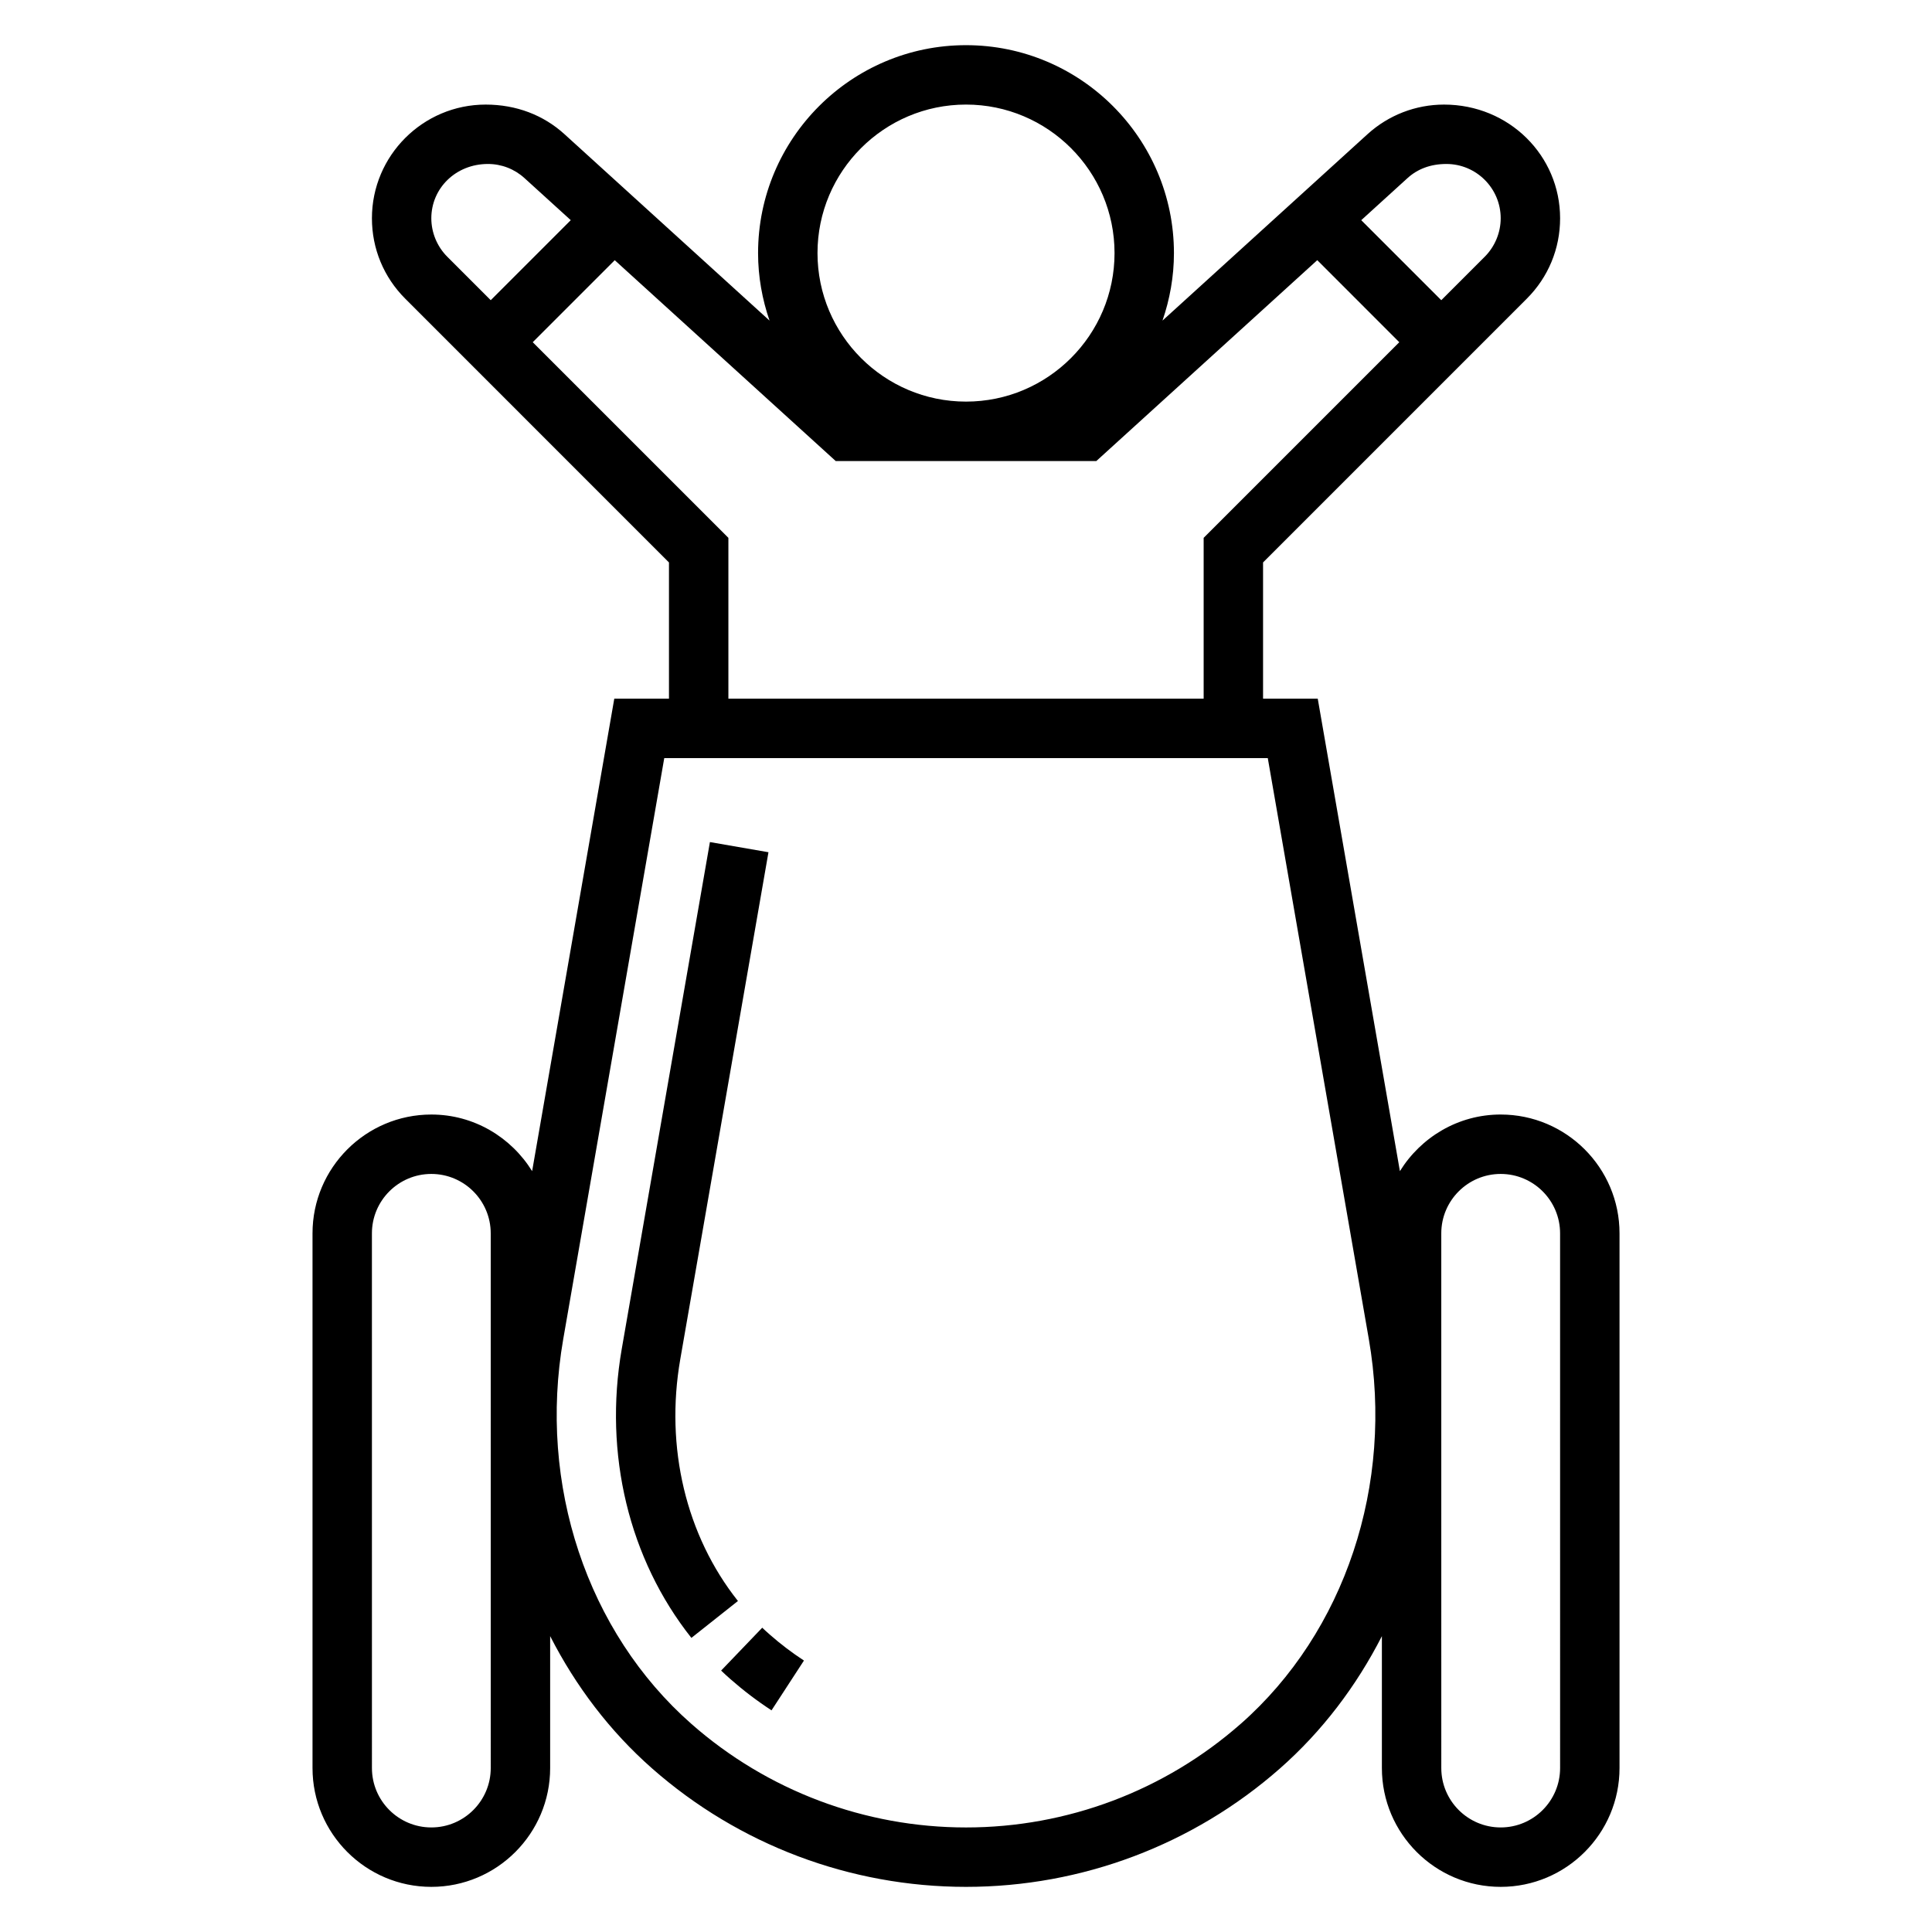 <?xml version="1.0" encoding="UTF-8"?>
<!-- Uploaded to: ICON Repo, www.svgrepo.com, Generator: ICON Repo Mixer Tools -->
<svg fill="#000000" width="800px" height="800px" version="1.1" viewBox="144 144 512 512" xmlns="http://www.w3.org/2000/svg">
 <g>
  <path d="m324.28 504.21 23.371-134.36-15.516-2.691-23.371 134.36c-4.824 27.766 1.906 55.664 18.461 76.539l12.336-9.777c-13.77-17.363-19.344-40.711-15.281-64.07z"/>
  <path d="m346 575.36-10.895 11.359c0.82 0.789 1.637 1.535 2.504 2.297 3.434 3.016 7.078 5.785 10.855 8.242l8.59-13.195c-3.141-2.047-6.188-4.359-9.027-6.856-0.688-0.598-1.367-1.219-2.027-1.848z"/>
  <path d="m541.7 439.36c-11.305 0-21.152 6.039-26.711 15.004l-21.773-125.21h-14.492v-36.102l69.887-69.895c5.699-5.691 8.832-13.246 8.832-21.309 0-16.609-13.516-30.133-30.754-30.133-7.512 0-14.703 2.785-20.27 7.832l-54.348 49.414c1.934-5.621 3.035-11.621 3.035-17.887 0-30.379-24.719-55.105-55.105-55.105-30.387 0-55.105 24.727-55.105 55.105 0 6.266 1.102 12.266 3.039 17.887l-54.355-49.414c-5.555-5.047-12.758-7.832-20.875-7.832-16.625 0-30.141 13.523-30.141 30.133 0 8.055 3.133 15.617 8.832 21.309l69.887 69.898v36.098h-14.492l-21.773 125.21c-5.559-8.965-15.406-15-26.711-15-17.367 0-31.488 14.121-31.488 31.488v141.7c0 17.367 14.121 31.488 31.488 31.488 17.367 0 31.488-14.121 31.488-31.488v-34.961c6.769 13.25 15.824 25.215 27.023 35.07 22.988 20.238 52.531 31.379 83.188 31.379 30.652 0 60.199-11.141 83.184-31.371 11.195-9.855 20.254-21.82 27.023-35.07v34.953c0 17.367 14.121 31.488 31.488 31.488 17.367 0 31.488-14.121 31.488-31.488v-141.7c0-17.367-14.121-31.488-31.488-31.488zm-24.695-248.16c2.66-2.414 6.102-3.746 10.297-3.746 7.941 0 14.398 6.457 14.398 14.391 0 3.785-1.535 7.496-4.219 10.18l-11.527 11.531-21.207-21.207zm-117-19.488c21.703 0 39.359 17.656 39.359 39.359 0 21.703-17.656 39.359-39.359 39.359s-39.359-17.656-39.359-39.359c-0.004-21.703 17.656-39.359 39.359-39.359zm-141.7 30.133c0-7.934 6.457-14.391 15.012-14.391 3.59 0 7.023 1.332 9.676 3.746l12.266 11.148-21.207 21.207-11.531-11.531c-2.68-2.684-4.215-6.387-4.215-10.18zm26.875 32.844 21.734-21.734 58.555 53.223h69.07l58.551-53.23 21.734 21.742-51.844 51.844v42.617h-125.95v-42.617zm-11.129 377.86c0 8.684-7.062 15.742-15.742 15.742-8.684 0-15.742-7.062-15.742-15.742l-0.004-141.7c0-8.684 7.062-15.742 15.742-15.742 8.684 0 15.742 7.062 15.742 15.742zm198.74-11.707c-20.113 17.707-45.965 27.453-72.785 27.453s-52.672-9.746-72.785-27.449c-27.656-24.34-40.668-63.434-33.953-102l26.766-153.94h159.94l26.773 153.94c6.711 38.574-6.301 77.664-33.953 102zm84.652 11.707c0 8.684-7.062 15.742-15.742 15.742-8.684 0-15.742-7.062-15.742-15.742l-0.004-141.7c0-8.684 7.062-15.742 15.742-15.742 8.684 0 15.742 7.062 15.742 15.742z"/>
 </g>
</svg>